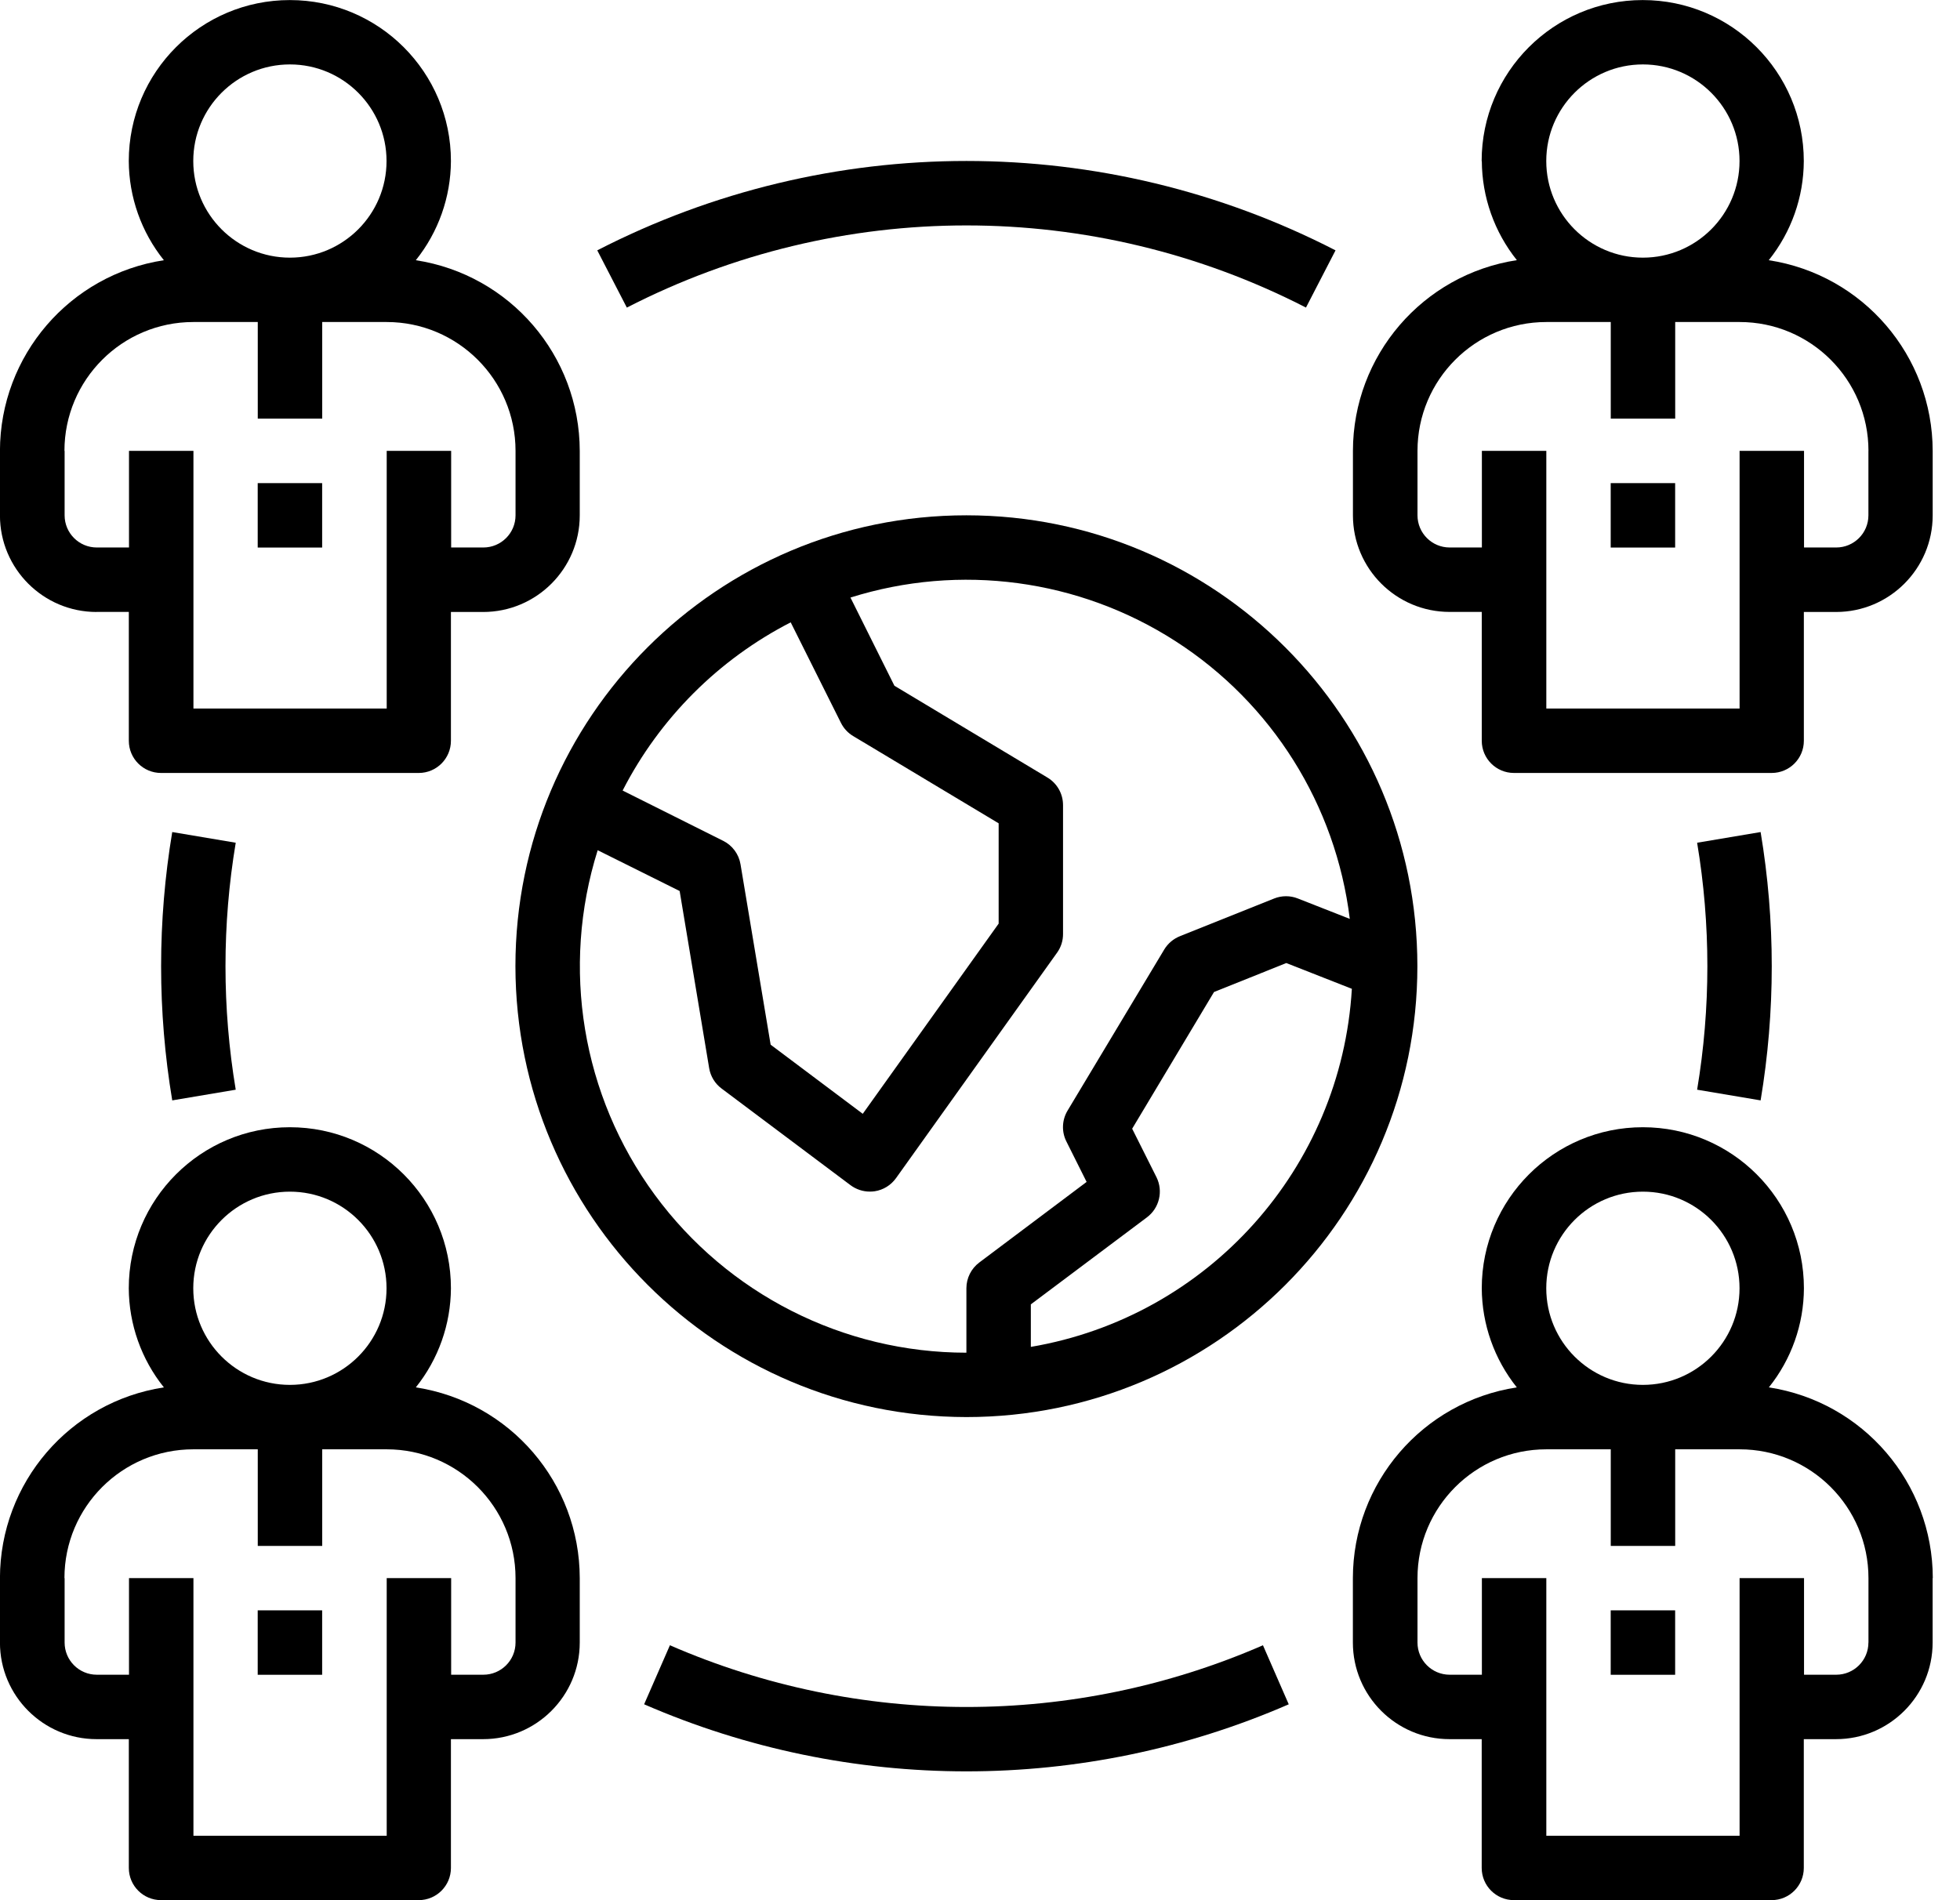 <!-- Generated by IcoMoon.io -->
<svg version="1.1" xmlns="http://www.w3.org/2000/svg" width="33" height="32" viewBox="0 0 33 32">
<title>formation-rse</title>
<path d="M1.627 10.305h0.542v2.17c0 0.3 0.243 0.542 0.542 0.542h4.339c0.3 0 0.542-0.243 0.542-0.542v-2.169h0.542c0.898 0 1.627-0.729 1.627-1.627v-1.085c-0.002-1.605-1.174-2.969-2.76-3.212 0.38-0.474 0.588-1.062 0.591-1.669 0-1.498-1.214-2.712-2.712-2.712s-2.712 1.214-2.712 2.712c0.003 0.607 0.211 1.195 0.591 1.669-1.586 0.243-2.758 1.607-2.76 3.212v1.085c0 0.898 0.729 1.627 1.627 1.627v0zM4.881 1.085c0.898 0 1.627 0.729 1.627 1.627s-0.729 1.627-1.627 1.627-1.627-0.729-1.627-1.627 0.729-1.627 1.627-1.627v0zM1.085 7.593c0-1.198 0.972-2.17 2.17-2.17h1.085v1.627h1.085v-1.627h1.085c1.198 0 2.17 0.972 2.17 2.17v1.085c0 0.3-0.243 0.542-0.542 0.542h-0.542v-1.627h-1.085v4.339h-3.254v-4.339h-1.085v1.627h-0.542c-0.3 0-0.542-0.243-0.542-0.542v-1.085z"></path>
<path d="M24.949 2.712c0.003 0.607 0.211 1.195 0.59 1.669-1.586 0.243-2.758 1.607-2.76 3.212v1.085c0 0.898 0.729 1.627 1.627 1.627h0.542v2.17c0 0.3 0.243 0.542 0.542 0.542h4.339c0.3 0 0.542-0.243 0.542-0.542v-2.169h0.542c0.898 0 1.627-0.729 1.627-1.627v-1.085c-0.002-1.605-1.174-2.969-2.76-3.212 0.38-0.474 0.588-1.062 0.59-1.669 0-1.498-1.214-2.712-2.712-2.712s-2.712 1.214-2.712 2.712v0zM31.458 7.593v1.085c0 0.3-0.243 0.542-0.542 0.542h-0.542v-1.627h-1.085v4.339h-3.254v-4.339h-1.085v1.627h-0.542c-0.3 0-0.542-0.243-0.542-0.542v-1.085c0-1.198 0.972-2.17 2.169-2.17h1.085v1.627h1.085v-1.627h1.085c1.198 0 2.169 0.972 2.169 2.17v0zM27.661 1.085c0.898 0 1.627 0.729 1.627 1.627s-0.729 1.627-1.627 1.627-1.627-0.729-1.627-1.627 0.729-1.627 1.627-1.627v0z"></path>
<path d="M1.627 29.288h0.542v2.169c0 0.3 0.243 0.542 0.542 0.542h4.339c0.3 0 0.542-0.243 0.542-0.542v-2.169h0.542c0.898 0 1.627-0.729 1.627-1.627v-1.085c-0.002-1.605-1.174-2.969-2.76-3.212 0.38-0.474 0.588-1.062 0.591-1.669 0-1.498-1.214-2.712-2.712-2.712s-2.712 1.214-2.712 2.712c0.003 0.607 0.211 1.195 0.591 1.669-1.586 0.243-2.758 1.607-2.76 3.212v1.085c0 0.898 0.729 1.627 1.627 1.627v0zM4.881 20.068c0.898 0 1.627 0.729 1.627 1.627s-0.729 1.627-1.627 1.627-1.627-0.729-1.627-1.627 0.729-1.627 1.627-1.627v0zM1.085 26.576c0-1.198 0.972-2.169 2.17-2.169h1.085v1.627h1.085v-1.627h1.085c1.198 0 2.17 0.972 2.17 2.169v1.085c0 0.3-0.243 0.542-0.542 0.542h-0.542v-1.627h-1.085v4.339h-3.254v-4.339h-1.085v1.627h-0.542c-0.3 0-0.542-0.243-0.542-0.542v-1.085z"></path>
<path d="M32.542 26.576c-0.002-1.605-1.174-2.969-2.76-3.212 0.38-0.474 0.588-1.062 0.59-1.669 0-1.498-1.214-2.712-2.712-2.712s-2.712 1.214-2.712 2.712c0.003 0.607 0.211 1.195 0.59 1.669-1.586 0.243-2.758 1.607-2.76 3.212v1.085c0 0.898 0.729 1.627 1.627 1.627h0.542v2.169c0 0.3 0.243 0.542 0.542 0.542h4.339c0.3 0 0.542-0.243 0.542-0.542v-2.169h0.542c0.898 0 1.627-0.729 1.627-1.627v-1.085zM27.661 20.068c0.898 0 1.627 0.729 1.627 1.627s-0.729 1.627-1.627 1.627-1.627-0.729-1.627-1.627 0.729-1.627 1.627-1.627v0zM31.458 27.661c0 0.3-0.243 0.542-0.542 0.542h-0.542v-1.627h-1.085v4.339h-3.254v-4.339h-1.085v1.627h-0.542c-0.3 0-0.542-0.243-0.542-0.542v-1.085c0-1.198 0.972-2.169 2.169-2.169h1.085v1.627h1.085v-1.627h1.085c1.198 0 2.169 0.972 2.169 2.169v1.085z"></path>
<path d="M2.9 14.012c-0.25 1.496-0.25 3.023 0 4.519l1.069-0.18c-0.23-1.377-0.23-2.782 0-4.159l-1.069-0.18z"></path>
<path d="M29.643 18.531c0.25-1.496 0.25-3.023 0-4.519l-1.069 0.18c0.23 1.377 0.23 2.782 0 4.159l1.069 0.18z"></path>
<path d="M21.988 5.18l0.498-0.964c-3.9-2.007-8.53-2.007-12.43 0l0.498 0.964c3.588-1.845 7.846-1.845 11.435 0v0z"></path>
<path d="M21.698 28.701l-0.434-0.994c-3.184 1.386-6.801 1.386-9.985 0l-0.434 0.994c3.461 1.506 7.393 1.506 10.854 0h-0.001z"></path>
<path d="M16.271 23.864c4.193 0 7.593-3.399 7.593-7.593s-3.4-7.593-7.593-7.593-7.593 3.4-7.593 7.593c0.005 4.192 3.401 7.588 7.593 7.593v0zM17.356 22.681v-0.715l1.953-1.464c0.21-0.156 0.279-0.441 0.163-0.676l-0.41-0.818 1.378-2.302 1.217-0.488 1.104 0.434c-0.179 3.022-2.419 5.522-5.404 6.030v0zM22.725 15.474l-0.873-0.343c-0.128-0.051-0.271-0.051-0.399 0l-1.587 0.635c-0.11 0.044-0.203 0.123-0.264 0.224l-1.627 2.712c-0.096 0.159-0.104 0.356-0.020 0.522l0.34 0.68-1.807 1.357c-0.136 0.102-0.217 0.263-0.217 0.434v1.085c-2.073 0-4.020-0.988-5.247-2.659s-1.582-3.826-0.961-5.803l1.38 0.687 0.497 2.983c0.023 0.138 0.098 0.261 0.21 0.344l2.17 1.627c0.094 0.070 0.208 0.108 0.325 0.108 0.028 0 0.056-0.002 0.083-0.006 0.144-0.022 0.273-0.102 0.358-0.221l2.712-3.797c0.066-0.092 0.101-0.203 0.1-0.316v-2.169c0-0.191-0.1-0.367-0.263-0.464l-2.576-1.546-0.74-1.485c1.843-0.58 3.847-0.311 5.472 0.734s2.7 2.759 2.935 4.677v0zM13.313 10.481l0.846 1.693c0.046 0.092 0.117 0.169 0.206 0.222l2.449 1.469v1.689l-2.288 3.203-1.551-1.164-0.507-3.037c-0.028-0.171-0.137-0.319-0.292-0.396l-1.693-0.847c0.624-1.217 1.614-2.208 2.831-2.833v0z"></path>
<path d="M4.339 8.136h1.085v1.085h-1.085v-1.085z"></path>
<path d="M4.339 27.119h1.085v1.085h-1.085v-1.085z"></path>
<path d="M27.119 27.119h1.085v1.085h-1.085v-1.085z"></path>
<path d="M27.119 8.136h1.085v1.085h-1.085v-1.085z"></path>
</svg>
